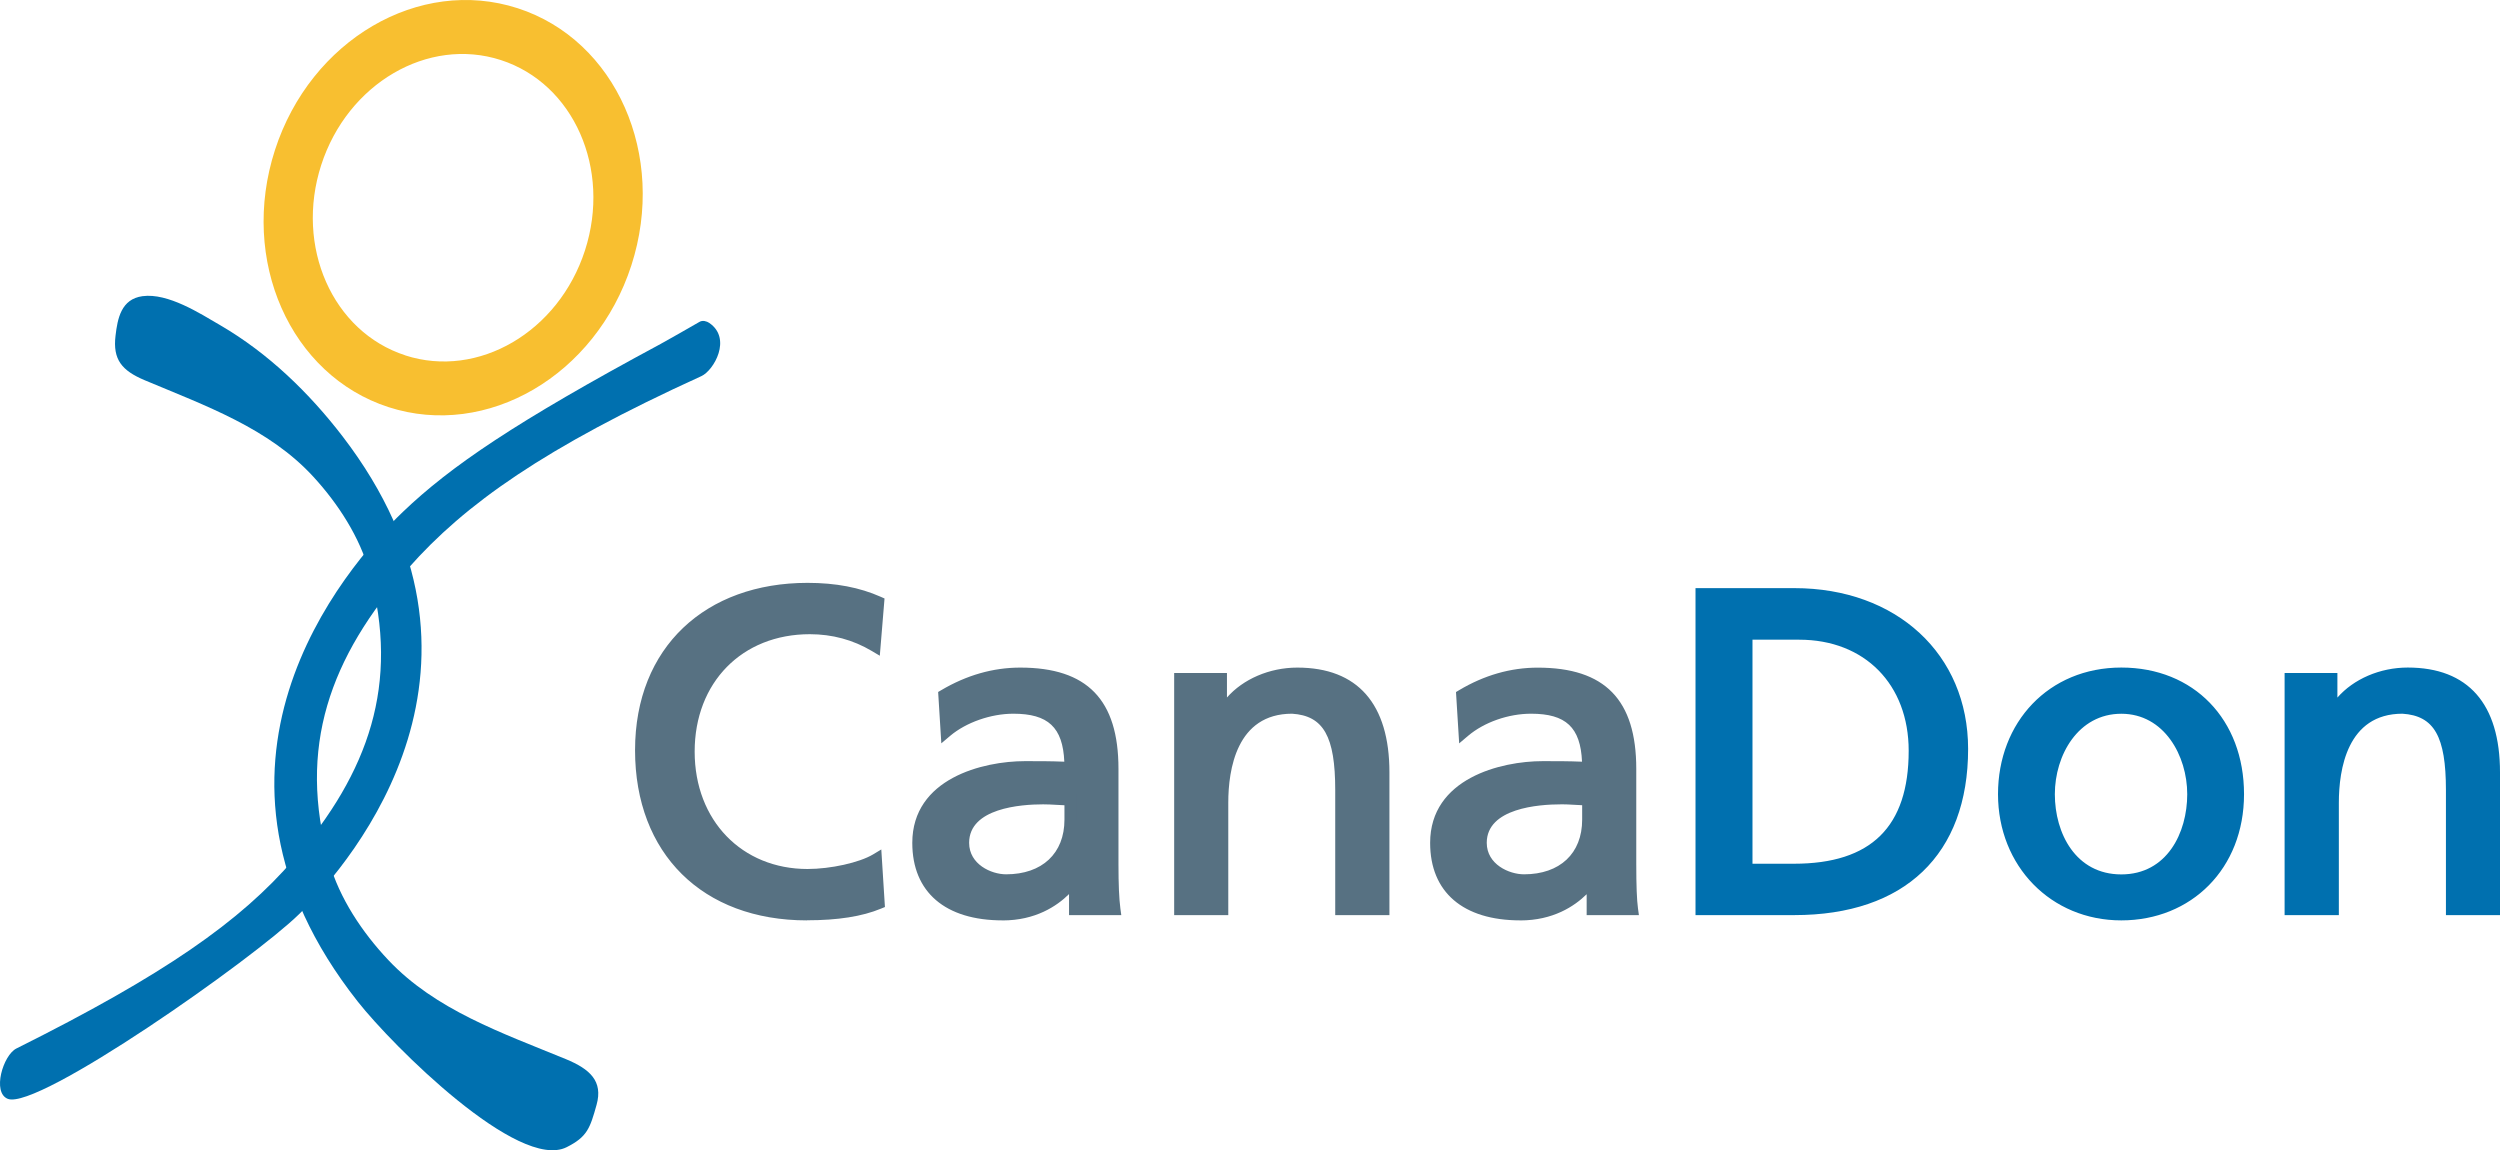 <?xml version="1.0" encoding="UTF-8" standalone="no"?>
<svg
   id="Layer_1"
   data-name="Layer 1"
   viewBox="0 0 550.258 253.173"
   version="1.1"
   sodipodi:docname="ch-logo-fr-primary.svg"
   width="550.258"
   height="253.173"
   inkscape:version="1.2.2 (b0a8486, 2022-12-01)"
   xmlns:inkscape="http://www.inkscape.org/namespaces/inkscape"
   xmlns:sodipodi="http://sodipodi.sourceforge.net/DTD/sodipodi-0.dtd"
   xmlns="http://www.w3.org/2000/svg"
   xmlns:svg="http://www.w3.org/2000/svg">
  <sodipodi:namedview
     id="namedview1382"
     pagecolor="#ffffff"
     bordercolor="#000000"
     borderopacity="0.25"
     inkscape:showpageshadow="2"
     inkscape:pageopacity="0.0"
     inkscape:pagecheckerboard="0"
     inkscape:deskcolor="#d1d1d1"
     showgrid="false"
     inkscape:zoom="0.38606882"
     inkscape:cx="362.62965"
     inkscape:cy="305.64499"
     inkscape:window-width="1309"
     inkscape:window-height="456"
     inkscape:window-x="0"
     inkscape:window-y="25"
     inkscape:window-maximized="0"
     inkscape:current-layer="Layer_1" />
  <defs
     id="defs1357">
    <style
       id="style1355">.cls-2,.cls-3{stroke-width:0}.cls-2{fill:#577182}.cls-3{fill:#0070af}</style>
  </defs>
  <path
     d="m 192.538,142.189 c -4.36,-2.59 -9.24,-3.86 -14.29,-3.86 -15.99,0 -26.64,11.5 -26.64,27.13 0,15.63 11.74,27.13 26.13,27.13 4.95,0 11.62,-1.31 15.09,-3.4 l 0.61,9.64 c -5.26,2.18 -11.72,2.47 -15.83,2.47 -21.93,0 -36.54,-14.09 -36.54,-36.17 0,-22.08 15.5,-35.55 36.67,-35.55 5.34,0 10.65,0.76 15.6,2.96 l -0.8,9.64 z"
     class="cls-2"
     id="path1359" />
  <path
     d="m 177.608,202.579 c -22.98,0 -37.83,-14.7 -37.83,-37.45 0,-22.75 15.61,-36.84 37.96,-36.84 6.21,0 11.48,1.01 16.12,3.07 l 0.83,0.37 -1.04,12.6 -1.77,-1.05 c -4.12,-2.45 -8.71,-3.69 -13.63,-3.69 -14.93,0 -25.35,10.63 -25.35,25.84 0,15.21 10.45,25.84 24.84,25.84 5.1,0 11.43,-1.41 14.43,-3.21 l 1.81,-1.09 0.8,12.67 -0.85,0.35 c -4.17,1.73 -9.51,2.57 -16.32,2.57 z m 0.13,-71.72 c -20.83,0 -35.39,14.09 -35.39,34.27 0,21.19 13.84,34.88 35.26,34.88 5.91,0 10.78,-0.69 14.49,-2.04 l -0.43,-6.76 c -4.01,1.75 -9.74,2.65 -13.93,2.65 -15.89,0 -27.42,-11.95 -27.42,-28.41 0,-16.46 11.48,-28.42 27.92,-28.42 4.7,0 9.12,1.03 13.17,3.07 l 0.56,-6.75 c -4.11,-1.68 -8.78,-2.5 -14.24,-2.5 z m 30.08,22.16 c 4.71,-2.79 10.25,-4.79 16.73,-4.79 14.51,0 20.33,7.18 20.33,21 v 20.97 c 0,5.75 0.23,8.42 0.44,9.93 h -8.74 v -6.57 h -0.22 c -2.19,3.08 -7.15,7.73 -15.69,7.73 -10.97,0 -18.59,-4.74 -18.59,-15.77 0,-12.72 13.91,-16.7 23.53,-16.7 3.7,0 6.27,0 9.96,0.17 0,-8.74 -3.2,-13.19 -12.53,-13.19 -5.23,0 -10.94,1.97 -14.73,5.17 l -0.49,-7.96 z m 27.75,22.98 c -1.98,0 -3.99,-0.23 -6,-0.23 -5.03,0 -17.56,0.81 -17.56,9.76 0,5.34 5.16,8.22 9.43,8.22 9.27,0 14.13,-5.75 14.13,-13.3 v -4.44 z"
     class="cls-2"
     id="path1361" />
  <path
     d="m 220.678,202.579 c -12.63,0 -19.88,-6.22 -19.88,-17.06 0,-14.2 15.6,-17.99 24.81,-17.99 3.19,0 5.61,0 8.65,0.12 -0.33,-7.57 -3.56,-10.56 -11.22,-10.56 -4.94,0 -10.39,1.91 -13.9,4.87 l -1.95,1.65 -0.7,-11.3 0.68,-0.4 c 5.57,-3.3 11.42,-4.97 17.39,-4.97 14.75,0 21.62,7.08 21.62,22.29 v 20.97 c 0,4.46 0.14,7.65 0.42,9.76 l 0.2,1.46 h -11.5 v -4.63 c -2.68,2.65 -7.39,5.8 -14.62,5.8 z m 4.94,-32.48 c -8.26,0 -22.24,3.25 -22.24,15.42 0,12.17 9.41,14.49 17.3,14.49 8.59,0 13.1,-5.03 14.64,-7.19 l 0.38,-0.54 h 2.17 v 6.57 h 6.02 c -0.15,-1.62 -0.28,-4.2 -0.28,-8.65 v -20.97 c 0,-13.64 -5.87,-19.72 -19.05,-19.72 -5.33,0 -10.38,1.38 -15.4,4.22 l 0.3,4.81 c 3.85,-2.51 8.85,-4.02 13.59,-4.02 9.56,0 13.82,4.46 13.82,14.47 v 1.35 l -1.35,-0.06 c -3.66,-0.17 -6.14,-0.17 -9.9,-0.17 z m -4.17,24.92 c -5.27,0 -10.71,-3.56 -10.71,-9.51 0,-7.02 6.87,-11.05 18.84,-11.05 1.04,0 2.09,0.06 3.1,0.12 1.01,0.06 1.96,0.11 2.9,0.11 h 1.29 v 5.73 c 0,8.86 -6.05,14.59 -15.42,14.59 z m 8.13,-17.98 c -4.89,0 -16.27,0.83 -16.27,8.47 0,4.73 4.86,6.93 8.14,6.93 7.92,0 12.84,-4.6 12.84,-12.02 v -3.18 c -0.59,-0.02 -1.19,-0.06 -1.77,-0.09 -0.97,-0.06 -1.98,-0.11 -2.95,-0.11 z m 30.15,-27.62 h 9.05 v 8.04 h 0.17 c 2.79,-5.72 9.56,-9.24 16.6,-9.24 13.1,0 18.98,8.19 18.98,21.79 v 30.12 h -9.35 v -26.23 c 0,-11.85 -2.57,-17.57 -10.7,-18.1 -10.63,0 -15.41,8.54 -15.41,20.88 v 23.44 h -9.34 v -50.72 z"
     class="cls-2"
     id="path1363" />
  <path
     d="m 305.818,201.419 h -11.93 v -27.52 c 0,-11.81 -2.57,-16.37 -9.5,-16.81 -12.21,0 -14.04,12.28 -14.04,19.6 v 24.73 h -11.91 v -53.29 h 11.62 v 5.39 c 3.56,-4.04 9.34,-6.58 15.49,-6.58 13.26,0 20.27,7.98 20.27,23.07 z m -9.35,-2.57 h 6.78 v -28.84 c 0,-13.6 -5.95,-20.5 -17.7,-20.5 -6.76,0 -12.96,3.42 -15.44,8.51 l -0.35,0.72 h -2.26 v -8.04 h -6.48 v 48.14 h 6.77 v -22.16 c 0,-14.09 6.09,-22.17 16.7,-22.17 10.55,0.68 11.99,9.72 11.99,19.38 v 24.94 z m 25.35,-45.83 c 4.66,-2.79 10.24,-4.79 16.66,-4.79 14.55,0 20.41,7.18 20.41,21 v 20.97 c 0,5.75 0.19,8.42 0.39,9.93 h -8.74 v -6.57 h -0.2 c -2.18,3.08 -7.16,7.73 -15.7,7.73 -10.94,0 -18.56,-4.74 -18.56,-15.77 0,-12.72 13.9,-16.7 23.5,-16.7 3.7,0 6.32,0 9.96,0.17 0,-8.74 -3.17,-13.19 -12.52,-13.19 -5.26,0 -10.92,1.97 -14.7,5.17 l -0.49,-7.96 z m 27.71,22.98 c -1.98,0 -3.95,-0.23 -5.94,-0.23 -5.11,0 -17.63,0.81 -17.63,9.76 0,5.34 5.23,8.22 9.5,8.22 9.24,0 14.07,-5.75 14.07,-13.3 v -4.44 z"
     class="cls-2"
     id="path1365" />
  <path
     d="m 334.628,202.579 c -12.61,0 -19.85,-6.22 -19.85,-17.06 0,-14.2 15.58,-17.99 24.78,-17.99 3.21,0 5.65,0 8.65,0.12 -0.33,-7.57 -3.56,-10.56 -11.21,-10.56 -5.01,0 -10.32,1.87 -13.87,4.87 l -1.96,1.66 -0.7,-11.3 0.67,-0.4 c 5.52,-3.3 11.35,-4.97 17.32,-4.97 14.8,0 21.69,7.08 21.69,22.29 v 20.97 c 0,4.66 0.12,7.86 0.38,9.76 l 0.2,1.46 h -11.5 v -4.61 c -2.68,2.64 -7.38,5.77 -14.62,5.77 z m 4.94,-32.48 c -8.25,0 -22.21,3.25 -22.21,15.42 0,12.17 9.39,14.49 17.28,14.49 8.64,0 13.12,-5.02 14.65,-7.18 l 0.38,-0.54 h 2.16 v 6.57 h 6.03 c -0.17,-2.02 -0.25,-4.83 -0.25,-8.65 v -20.97 c 0,-13.64 -5.9,-19.72 -19.12,-19.72 -5.26,0 -10.41,1.42 -15.33,4.22 l 0.3,4.81 c 3.84,-2.51 8.83,-4.01 13.56,-4.01 9.55,0 13.81,4.46 13.81,14.47 v 1.35 l -1.35,-0.06 c -3.62,-0.17 -6.25,-0.17 -9.9,-0.17 z m -4.11,24.92 c -5.19,0 -10.79,-3.63 -10.79,-9.51 0,-7.02 6.9,-11.05 18.92,-11.05 1.03,0 2.06,0.06 3.06,0.12 1,0.06 1.94,0.11 2.88,0.11 h 1.29 v 5.73 c 0,8.86 -6.03,14.59 -15.36,14.59 z m 8.13,-17.98 c -4.91,0 -16.35,0.83 -16.35,8.47 0,4.73 4.9,6.93 8.21,6.93 7.89,0 12.79,-4.6 12.79,-12.02 v -3.19 c -0.59,-0.02 -1.18,-0.06 -1.75,-0.09 -0.96,-0.06 -1.95,-0.11 -2.91,-0.11 z"
     class="cls-2"
     id="path1367" />
  <path
     d="m 374.478,130.739 h 20.45 c 20.58,0 36.98,12.72 36.98,34.1 0,23.24 -14.12,35.29 -36.98,35.29 h -20.45 z m 9.96,60.65 h 10.41 c 17.09,0 26.54,-8.28 26.54,-26.14 0,-16.21 -11.05,-25.74 -25.37,-25.74 h -11.57 v 51.88 z"
     class="cls-3"
     id="path1369" />
  <path
     d="m 394.928,201.419 h -21.74 v -71.97 h 21.74 c 22.53,0 38.26,14.55 38.26,35.39 0,23.25 -13.95,36.58 -38.26,36.58 z m -19.16,-2.57 h 19.16 c 23.02,0 35.69,-12.08 35.69,-34.01 0,-19.63 -14.34,-32.81 -35.69,-32.81 h -19.16 z m 19.09,-6.17 h -11.7 v -54.45 h 12.86 c 15.95,0 26.66,10.86 26.66,27.02 0,17.94 -9.62,27.43 -27.82,27.43 z m -9.13,-2.57 h 9.13 c 16.99,0 25.25,-8.13 25.25,-24.86 0,-14.62 -9.68,-24.45 -24.09,-24.45 h -10.29 z m 81.18,-41.88 c 15.38,0 25.72,11.13 25.72,26.58 0,14.49 -10.53,26.49 -25.72,26.49 -15.19,0 -25.85,-12 -25.85,-26.49 0,-15.45 10.33,-26.58 25.85,-26.58 z m 0,45.52 c 10.92,0 15.8,-9.9 15.8,-18.94 0,-9.68 -5.85,-19 -15.8,-19 -9.95,0 -15.92,9.32 -15.92,19 0,9.03 4.88,18.94 15.92,18.94 z"
     class="cls-3"
     id="path1371" />
  <path
     d="m 466.908,202.579 c -15.47,0 -27.14,-11.94 -27.14,-27.78 0,-15.84 11.16,-27.87 27.14,-27.87 15.98,0 27.01,11.46 27.01,27.87 0,16.41 -11.61,27.78 -27.01,27.78 z m 0,-53.07 c -14.46,0 -24.57,10.4 -24.57,25.29 0,14.89 10.56,25.2 24.57,25.2 14.01,0 24.43,-10.84 24.43,-25.2 0,-14.36 -10.05,-25.29 -24.43,-25.29 z m 0,45.52 c -11.82,0 -17.2,-10.48 -17.2,-20.22 0,-9.74 6.03,-20.28 17.2,-20.28 11.17,0 17.09,10.45 17.09,20.28 0,9.83 -5.35,20.22 -17.09,20.22 z m 0,-37.93 c -9.5,0 -14.63,9.12 -14.63,17.71 0,8.59 4.58,17.65 14.63,17.65 10.05,0 14.51,-9.15 14.51,-17.65 0,-8.5 -5.09,-17.71 -14.51,-17.71 z m 37.23,-7.68 h 9.05 v 8.04 h 0.2 c 2.77,-5.72 9.54,-9.24 16.57,-9.24 13.11,0 19.01,8.19 19.01,21.79 v 30.12 h -9.32 v -26.23 c 0,-11.85 -2.63,-17.57 -10.78,-18.1 -10.63,0 -15.37,8.54 -15.37,20.88 v 23.44 h -9.37 v -50.72 z"
     class="cls-3"
     id="path1373" />
  <path
     d="m 550.258,201.419 h -11.9 v -27.52 c 0,-11.81 -2.59,-16.36 -9.57,-16.81 -12.17,0 -14,12.28 -14,19.6 v 24.73 h -11.94 v -53.29 h 11.62 v 5.41 c 3.55,-4.06 9.33,-6.61 15.49,-6.61 13.28,0 20.3,7.98 20.3,23.07 v 31.41 z m -9.32,-2.57 h 6.75 v -28.84 c 0,-13.6 -5.96,-20.5 -17.72,-20.5 -6.75,0 -12.94,3.42 -15.41,8.51 l -0.35,0.72 h -2.3 v -8.04 h -6.48 v 48.14 h 6.8 v -22.16 c 0,-14.09 6.07,-22.17 16.65,-22.17 10.61,0.68 12.06,9.72 12.06,19.38 v 24.94 z M 145.488,75.659 c -32.06,17.24 -46.34,27 -56.78,36.98 -13.23,12.65 -50.49,56.44 -9.95,107.83 7.67,9.73 35.36,37.35 45.96,32.03 4.5,-2.26 5.14,-4.12 6.59,-9.33 1.46,-5.22 -1.48,-7.87 -6.76,-10.05 -14.1,-5.79 -28.71,-10.82 -39.07,-21.8 -5.74,-6.08 -10.8,-13.67 -13.02,-21.58 -7.08,-25.26 0.12,-45.06 17.43,-64.7 12.41,-14.06 29.95,-26.52 64.5,-42.26 2.71,-1.24 6.78,-8.27 1.71,-11.71 -0.55,-0.37 -1.44,-0.63 -2.13,-0.23 -2.53,1.46 -6.71,3.85 -8.49,4.82 z"
     class="cls-3"
     id="path1375" />
  <path
     d="m 113.938,1.809 c -21.67,-7.01 -45.58,6.97 -53.42,31.22 -7.84,24.25 3.36,49.58 25.02,56.59 21.66,7 45.59,-6.97 53.43,-31.22 7.84,-24.25 -3.37,-49.58 -25.03,-56.59 z M 89.228,78.219 c -16.04,-5.19 -24.33,-23.94 -18.53,-41.89 5.8,-17.95 23.51,-28.3 39.54,-23.11 16.04,5.19 24.32,23.94 18.52,41.89 -5.8,17.95 -23.5,28.3 -39.54,23.12 z"
     style="fill:#f8bf30;stroke-width:0"
     id="path1377" />
  <path
     d="m 65.798,201.239 c 12.59,-12.35 48.05,-55.13 9.57,-105.24 -7.29,-9.48 -16.26,-18.23 -26.9,-24.42 -4.49,-2.62 -11.5,-7.14 -17.1,-6.39 -4.71,0.64 -5.5,4.95 -5.94,8.7 -0.63,5.26 1.39,7.68 6.42,9.8 13.39,5.63 27.29,10.54 37.12,21.24 5.45,5.93 10.25,13.33 12.35,21.04 6.71,24.64 -0.16,43.97 -16.63,63.15 -11.8,13.74 -28.61,25.45 -61.08,41.66 -2.93,1.47 -5.38,9.68 -1.9,11.08 6.56,2.63 54.17,-30.88 64.1,-40.63 z"
     class="cls-3"
     id="path1379" />
</svg>
